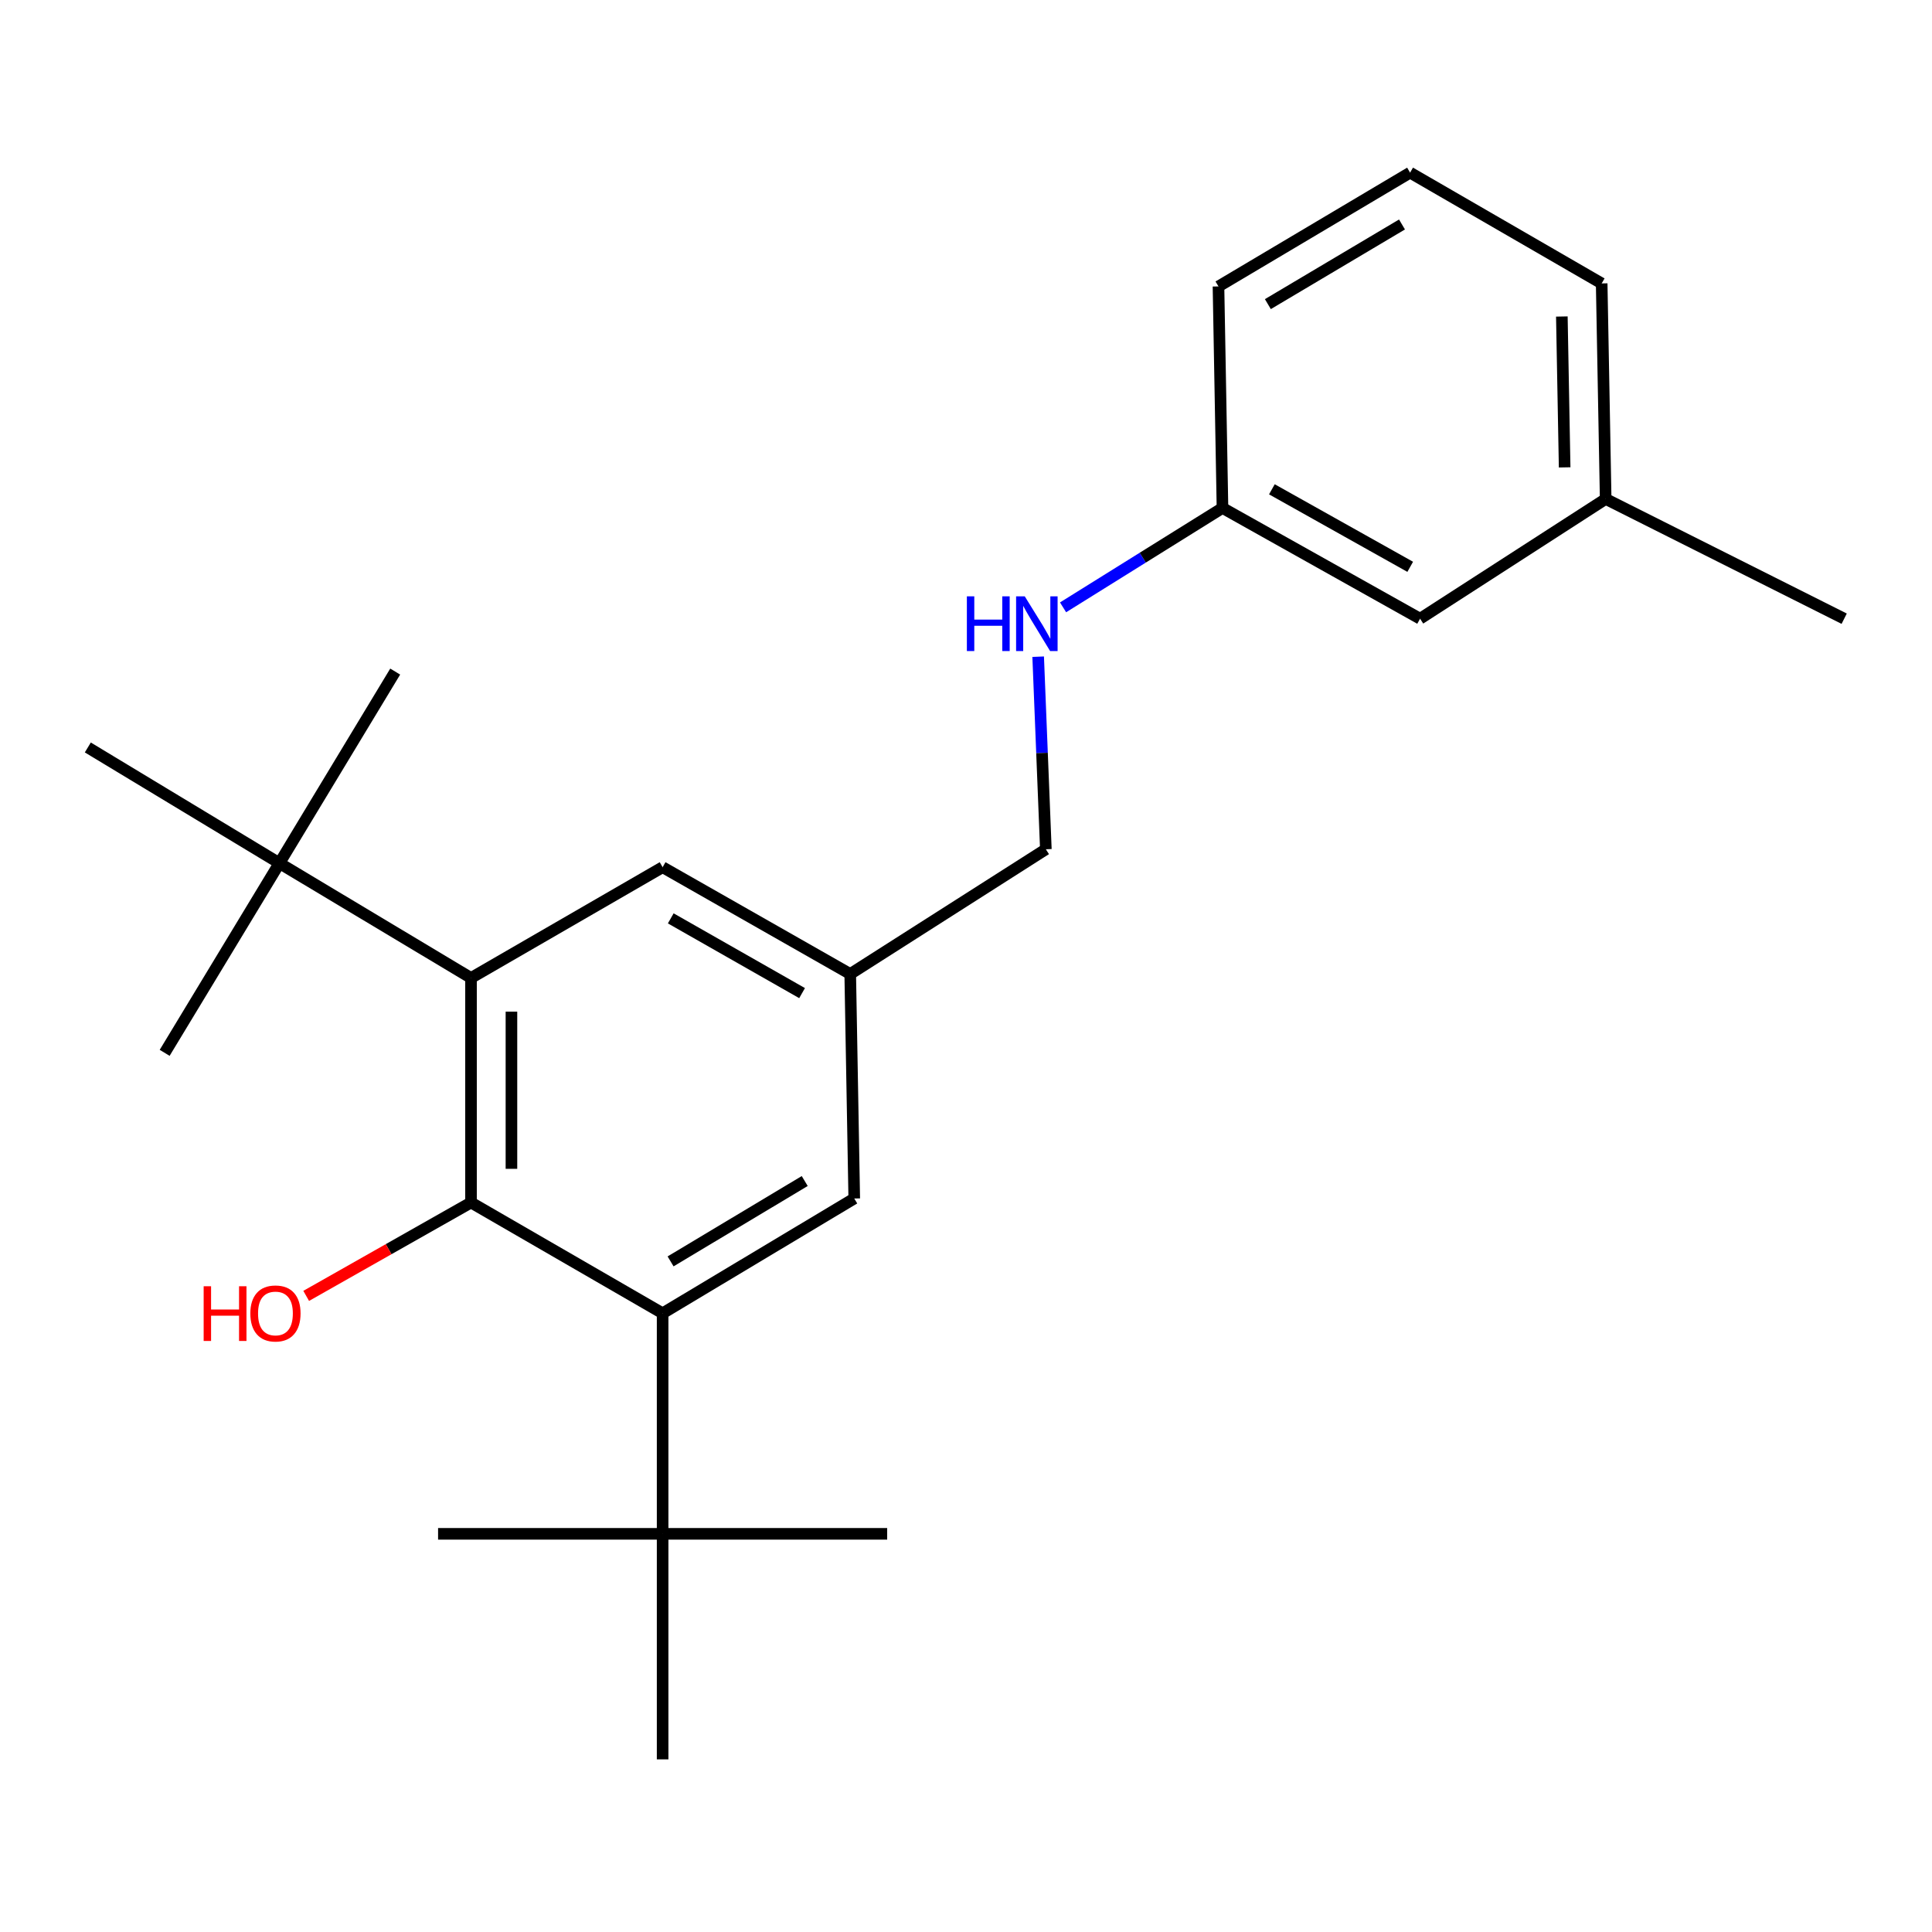 <?xml version='1.0' encoding='iso-8859-1'?>
<svg version='1.1' baseProfile='full'
              xmlns='http://www.w3.org/2000/svg'
                      xmlns:rdkit='http://www.rdkit.org/xml'
                      xmlns:xlink='http://www.w3.org/1999/xlink'
                  xml:space='preserve'
width='1000px' height='1000px' viewBox='0 0 1000 1000'>
<!-- END OF HEADER -->
<rect style='opacity:1.0;fill:#FFFFFF;stroke:none' width='1000' height='1000' x='0' y='0'> </rect>
<path class='bond-0' d='M 243.794,622.417 L 243.794,506.197' style='fill:none;fill-rule:evenodd;stroke:#000000;stroke-width:6px;stroke-linecap:butt;stroke-linejoin:miter;stroke-opacity:1' />
<path class='bond-0' d='M 264.722,604.984 L 264.722,523.63' style='fill:none;fill-rule:evenodd;stroke:#000000;stroke-width:6px;stroke-linecap:butt;stroke-linejoin:miter;stroke-opacity:1' />
<path class='bond-1' d='M 243.794,622.417 L 342.97,679.76' style='fill:none;fill-rule:evenodd;stroke:#000000;stroke-width:6px;stroke-linecap:butt;stroke-linejoin:miter;stroke-opacity:1' />
<path class='bond-8' d='M 243.794,622.417 L 201.137,646.583' style='fill:none;fill-rule:evenodd;stroke:#000000;stroke-width:6px;stroke-linecap:butt;stroke-linejoin:miter;stroke-opacity:1' />
<path class='bond-8' d='M 201.137,646.583 L 158.481,670.748' style='fill:none;fill-rule:evenodd;stroke:#FF0000;stroke-width:6px;stroke-linecap:butt;stroke-linejoin:miter;stroke-opacity:1' />
<path class='bond-2' d='M 243.794,506.197 L 144.63,446.785' style='fill:none;fill-rule:evenodd;stroke:#000000;stroke-width:6px;stroke-linecap:butt;stroke-linejoin:miter;stroke-opacity:1' />
<path class='bond-4' d='M 243.794,506.197 L 342.97,448.866' style='fill:none;fill-rule:evenodd;stroke:#000000;stroke-width:6px;stroke-linecap:butt;stroke-linejoin:miter;stroke-opacity:1' />
<path class='bond-3' d='M 342.97,679.76 L 342.97,793.911' style='fill:none;fill-rule:evenodd;stroke:#000000;stroke-width:6px;stroke-linecap:butt;stroke-linejoin:miter;stroke-opacity:1' />
<path class='bond-5' d='M 342.97,679.76 L 442.157,620.336' style='fill:none;fill-rule:evenodd;stroke:#000000;stroke-width:6px;stroke-linecap:butt;stroke-linejoin:miter;stroke-opacity:1' />
<path class='bond-5' d='M 347.092,652.894 L 416.523,611.297' style='fill:none;fill-rule:evenodd;stroke:#000000;stroke-width:6px;stroke-linecap:butt;stroke-linejoin:miter;stroke-opacity:1' />
<path class='bond-15' d='M 144.63,446.785 L 85.23,544.949' style='fill:none;fill-rule:evenodd;stroke:#000000;stroke-width:6px;stroke-linecap:butt;stroke-linejoin:miter;stroke-opacity:1' />
<path class='bond-16' d='M 144.63,446.785 L 45.455,386.884' style='fill:none;fill-rule:evenodd;stroke:#000000;stroke-width:6px;stroke-linecap:butt;stroke-linejoin:miter;stroke-opacity:1' />
<path class='bond-17' d='M 144.63,446.785 L 204.554,347.609' style='fill:none;fill-rule:evenodd;stroke:#000000;stroke-width:6px;stroke-linecap:butt;stroke-linejoin:miter;stroke-opacity:1' />
<path class='bond-14' d='M 342.97,793.911 L 342.97,910.643' style='fill:none;fill-rule:evenodd;stroke:#000000;stroke-width:6px;stroke-linecap:butt;stroke-linejoin:miter;stroke-opacity:1' />
<path class='bond-18' d='M 342.97,793.911 L 459.202,793.911' style='fill:none;fill-rule:evenodd;stroke:#000000;stroke-width:6px;stroke-linecap:butt;stroke-linejoin:miter;stroke-opacity:1' />
<path class='bond-19' d='M 342.97,793.911 L 226.75,793.911' style='fill:none;fill-rule:evenodd;stroke:#000000;stroke-width:6px;stroke-linecap:butt;stroke-linejoin:miter;stroke-opacity:1' />
<path class='bond-23' d='M 342.97,448.866 L 440.076,504.139' style='fill:none;fill-rule:evenodd;stroke:#000000;stroke-width:6px;stroke-linecap:butt;stroke-linejoin:miter;stroke-opacity:1' />
<path class='bond-23' d='M 347.183,475.345 L 415.157,514.036' style='fill:none;fill-rule:evenodd;stroke:#000000;stroke-width:6px;stroke-linecap:butt;stroke-linejoin:miter;stroke-opacity:1' />
<path class='bond-6' d='M 442.157,620.336 L 440.076,504.139' style='fill:none;fill-rule:evenodd;stroke:#000000;stroke-width:6px;stroke-linecap:butt;stroke-linejoin:miter;stroke-opacity:1' />
<path class='bond-9' d='M 440.076,504.139 L 541.333,439.576' style='fill:none;fill-rule:evenodd;stroke:#000000;stroke-width:6px;stroke-linecap:butt;stroke-linejoin:miter;stroke-opacity:1' />
<path class='bond-7' d='M 537.353,339.902 L 539.343,389.739' style='fill:none;fill-rule:evenodd;stroke:#0000FF;stroke-width:6px;stroke-linecap:butt;stroke-linejoin:miter;stroke-opacity:1' />
<path class='bond-7' d='M 539.343,389.739 L 541.333,439.576' style='fill:none;fill-rule:evenodd;stroke:#000000;stroke-width:6px;stroke-linecap:butt;stroke-linejoin:miter;stroke-opacity:1' />
<path class='bond-10' d='M 550.241,314.361 L 591.497,288.64' style='fill:none;fill-rule:evenodd;stroke:#0000FF;stroke-width:6px;stroke-linecap:butt;stroke-linejoin:miter;stroke-opacity:1' />
<path class='bond-10' d='M 591.497,288.64 L 632.754,262.92' style='fill:none;fill-rule:evenodd;stroke:#000000;stroke-width:6px;stroke-linecap:butt;stroke-linejoin:miter;stroke-opacity:1' />
<path class='bond-11' d='M 632.754,262.92 L 735.034,320.24' style='fill:none;fill-rule:evenodd;stroke:#000000;stroke-width:6px;stroke-linecap:butt;stroke-linejoin:miter;stroke-opacity:1' />
<path class='bond-11' d='M 658.327,253.262 L 729.923,293.385' style='fill:none;fill-rule:evenodd;stroke:#000000;stroke-width:6px;stroke-linecap:butt;stroke-linejoin:miter;stroke-opacity:1' />
<path class='bond-20' d='M 632.754,262.92 L 630.684,148.258' style='fill:none;fill-rule:evenodd;stroke:#000000;stroke-width:6px;stroke-linecap:butt;stroke-linejoin:miter;stroke-opacity:1' />
<path class='bond-12' d='M 735.034,320.24 L 831.093,258.258' style='fill:none;fill-rule:evenodd;stroke:#000000;stroke-width:6px;stroke-linecap:butt;stroke-linejoin:miter;stroke-opacity:1' />
<path class='bond-22' d='M 831.093,258.258 L 954.545,320.24' style='fill:none;fill-rule:evenodd;stroke:#000000;stroke-width:6px;stroke-linecap:butt;stroke-linejoin:miter;stroke-opacity:1' />
<path class='bond-24' d='M 831.093,258.258 L 829.024,146.7' style='fill:none;fill-rule:evenodd;stroke:#000000;stroke-width:6px;stroke-linecap:butt;stroke-linejoin:miter;stroke-opacity:1' />
<path class='bond-24' d='M 809.858,241.912 L 808.41,163.822' style='fill:none;fill-rule:evenodd;stroke:#000000;stroke-width:6px;stroke-linecap:butt;stroke-linejoin:miter;stroke-opacity:1' />
<path class='bond-13' d='M 729.86,89.357 L 630.684,148.258' style='fill:none;fill-rule:evenodd;stroke:#000000;stroke-width:6px;stroke-linecap:butt;stroke-linejoin:miter;stroke-opacity:1' />
<path class='bond-13' d='M 725.67,116.186 L 656.247,157.416' style='fill:none;fill-rule:evenodd;stroke:#000000;stroke-width:6px;stroke-linecap:butt;stroke-linejoin:miter;stroke-opacity:1' />
<path class='bond-21' d='M 729.86,89.357 L 829.024,146.7' style='fill:none;fill-rule:evenodd;stroke:#000000;stroke-width:6px;stroke-linecap:butt;stroke-linejoin:miter;stroke-opacity:1' />
<path  class='atom-8' d='M 500.451 308.661
L 504.291 308.661
L 504.291 320.701
L 518.771 320.701
L 518.771 308.661
L 522.611 308.661
L 522.611 336.981
L 518.771 336.981
L 518.771 323.901
L 504.291 323.901
L 504.291 336.981
L 500.451 336.981
L 500.451 308.661
' fill='#0000FF'/>
<path  class='atom-8' d='M 530.411 308.661
L 539.691 323.661
Q 540.611 325.141, 542.091 327.821
Q 543.571 330.501, 543.651 330.661
L 543.651 308.661
L 547.411 308.661
L 547.411 336.981
L 543.531 336.981
L 533.571 320.581
Q 532.411 318.661, 531.171 316.461
Q 529.971 314.261, 529.611 313.581
L 529.611 336.981
L 525.931 336.981
L 525.931 308.661
L 530.411 308.661
' fill='#0000FF'/>
<path  class='atom-9' d='M 105.412 665.76
L 109.252 665.76
L 109.252 677.8
L 123.732 677.8
L 123.732 665.76
L 127.572 665.76
L 127.572 694.08
L 123.732 694.08
L 123.732 681
L 109.252 681
L 109.252 694.08
L 105.412 694.08
L 105.412 665.76
' fill='#FF0000'/>
<path  class='atom-9' d='M 129.572 679.84
Q 129.572 673.04, 132.932 669.24
Q 136.292 665.44, 142.572 665.44
Q 148.852 665.44, 152.212 669.24
Q 155.572 673.04, 155.572 679.84
Q 155.572 686.72, 152.172 690.64
Q 148.772 694.52, 142.572 694.52
Q 136.332 694.52, 132.932 690.64
Q 129.572 686.76, 129.572 679.84
M 142.572 691.32
Q 146.892 691.32, 149.212 688.44
Q 151.572 685.52, 151.572 679.84
Q 151.572 674.28, 149.212 671.48
Q 146.892 668.64, 142.572 668.64
Q 138.252 668.64, 135.892 671.44
Q 133.572 674.24, 133.572 679.84
Q 133.572 685.56, 135.892 688.44
Q 138.252 691.32, 142.572 691.32
' fill='#FF0000'/>
</svg>
